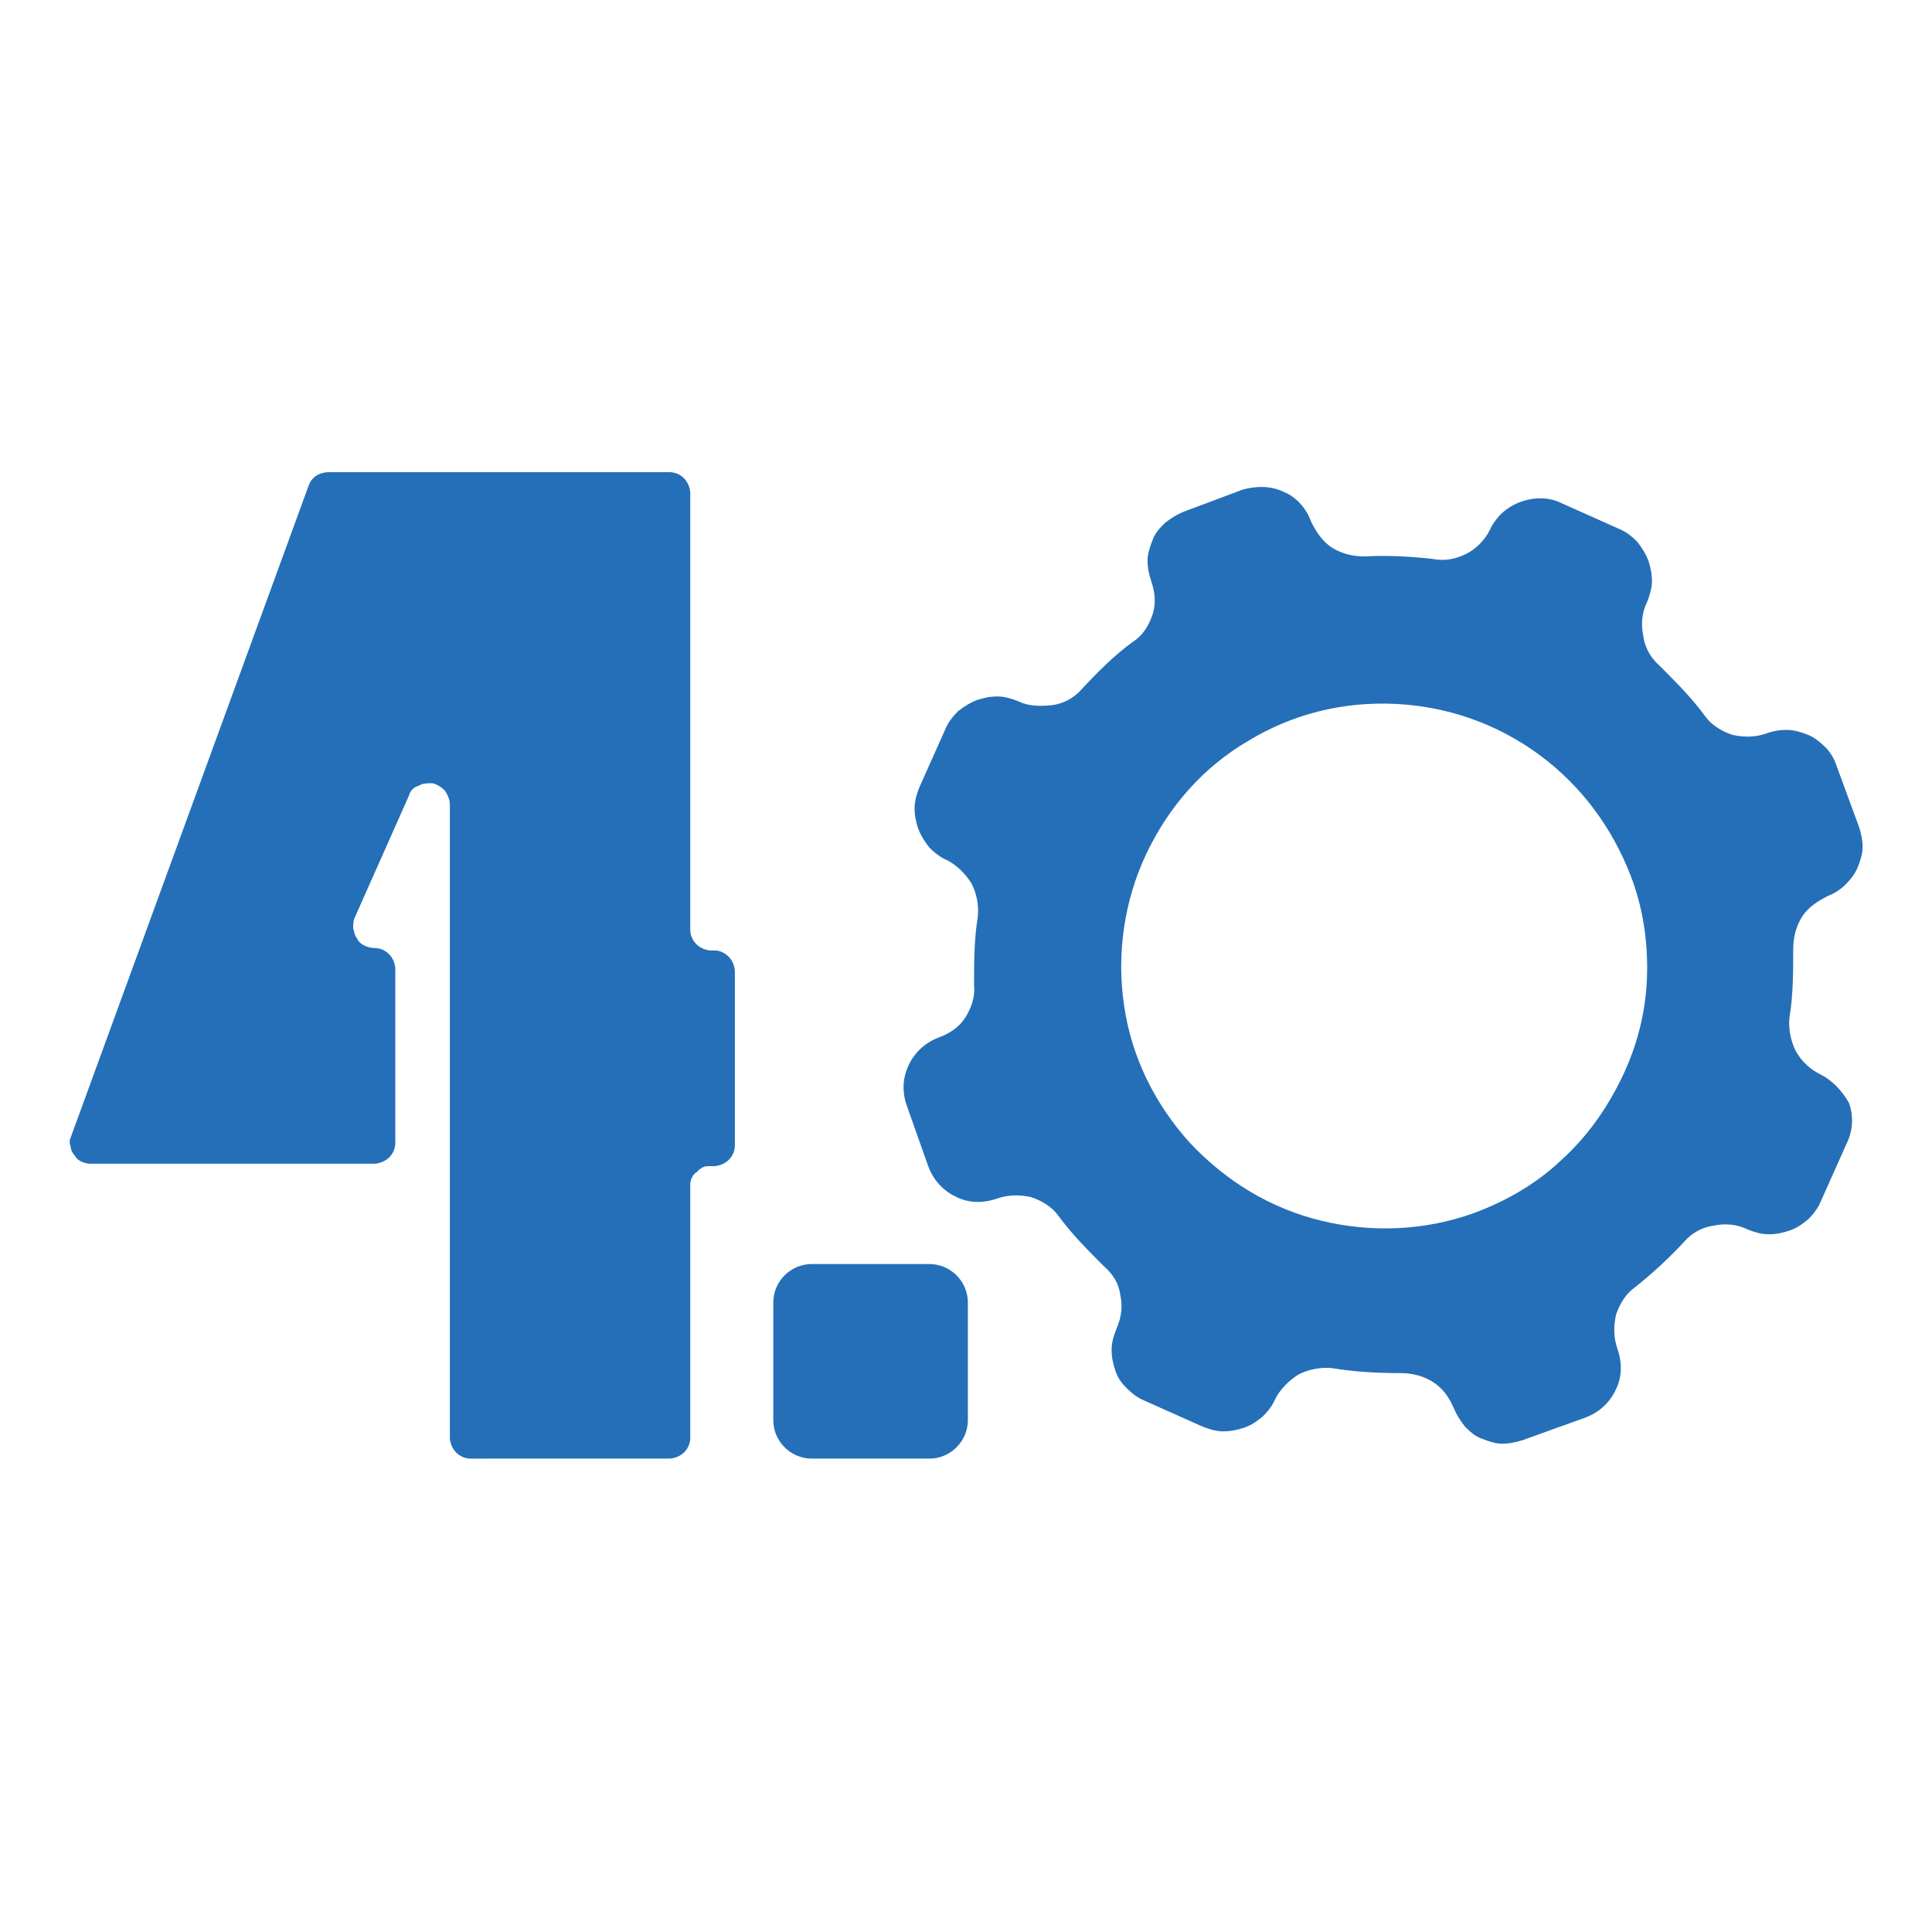 <?xml version="1.0" encoding="utf-8"?>
<!-- Generator: Adobe Illustrator 23.0.2, SVG Export Plug-In . SVG Version: 6.00 Build 0)  -->
<svg version="1.1" id="圖層_1" xmlns="http://www.w3.org/2000/svg" xmlns:xlink="http://www.w3.org/1999/xlink" x="0px" y="0px"
	 viewBox="0 0 155.9 155.9" style="enable-background:new 0 0 155.9 155.9;" xml:space="preserve">
<style type="text/css">
	.st0{fill:#246FB8;}
</style>
<path class="st0" d="M57.7,76.7h-0.3c-0.4,0-0.9-0.2-1.2-0.5c-0.3-0.3-0.5-0.7-0.5-1.2V39.8c0-0.4-0.2-0.9-0.5-1.2
	c-0.3-0.3-0.7-0.5-1.2-0.5H26.5c-0.3,0-0.7,0.1-1,0.3c-0.3,0.2-0.5,0.5-0.6,0.8L5.7,91.8c-0.1,0.2-0.1,0.5,0,0.7
	c0,0.2,0.1,0.5,0.3,0.7c0.1,0.2,0.3,0.4,0.5,0.5c0.2,0.1,0.5,0.2,0.7,0.2h23c0.4,0,0.9-0.2,1.2-0.5c0.3-0.3,0.5-0.7,0.5-1.2v-14
	c0-0.4-0.2-0.9-0.5-1.2c-0.3-0.3-0.7-0.5-1.2-0.5c-0.3,0-0.6-0.1-0.8-0.2c-0.2-0.1-0.5-0.3-0.6-0.6c-0.2-0.2-0.2-0.5-0.3-0.8
	c0-0.3,0-0.6,0.1-0.8l4.4-9.9c0.1-0.4,0.4-0.7,0.8-0.8c0.3-0.2,0.7-0.2,1.1-0.2c0.4,0.1,0.7,0.3,1,0.6c0.2,0.3,0.4,0.7,0.4,1.1v51.1
	c0,0.4,0.2,0.9,0.5,1.2c0.3,0.3,0.7,0.5,1.2,0.5H54c0.4,0,0.9-0.2,1.2-0.5c0.3-0.3,0.5-0.7,0.5-1.2V95.7c0-0.2,0-0.4,0.1-0.6
	c0.1-0.2,0.2-0.4,0.4-0.5c0.2-0.2,0.3-0.3,0.5-0.4c0.2-0.1,0.4-0.1,0.6-0.1h0.3c0.4,0,0.9-0.2,1.2-0.5c0.3-0.3,0.5-0.7,0.5-1.2v-14
	c0-0.4-0.2-0.9-0.5-1.2C58.5,76.9,58.1,76.7,57.7,76.7z"/>
<path class="st0" d="M75,102h-9.5c-1.7,0-3.1,1.4-3.1,3.1v9.5c0,1.7,1.4,3.1,3.1,3.1H75c1.7,0,3.1-1.4,3.1-3.1v-9.5
	C78.1,103.4,76.7,102,75,102z"/>
<path class="st0" d="M146.9,86.7c-0.8-0.4-1.5-1-2-1.9c-0.4-0.8-0.6-1.8-0.5-2.7c0.3-1.8,0.3-3.7,0.3-5.5c0-0.9,0.2-1.8,0.7-2.6
	c0.5-0.8,1.3-1.3,2.1-1.7c0.5-0.2,1-0.5,1.4-0.9c0.4-0.4,0.8-0.9,1-1.4c0.2-0.5,0.4-1.1,0.4-1.6c0-0.6-0.1-1.1-0.3-1.7l-1.8-4.9
	c-0.2-0.6-0.5-1.1-0.9-1.5c-0.4-0.4-0.9-0.8-1.4-1c-0.5-0.2-1.1-0.4-1.7-0.4c-0.6,0-1.2,0.1-1.7,0.3c-0.9,0.3-1.8,0.3-2.7,0.1
	c-0.9-0.3-1.7-0.8-2.2-1.5c-1.1-1.5-2.4-2.8-3.7-4.1c-0.7-0.6-1.2-1.5-1.3-2.4c-0.2-0.9-0.1-1.9,0.3-2.7c0.2-0.5,0.4-1.1,0.4-1.7
	c0-0.6-0.1-1.1-0.3-1.7c-0.2-0.5-0.5-1-0.9-1.5c-0.4-0.4-0.9-0.8-1.4-1l-4.7-2.1c-1-0.5-2.2-0.5-3.3-0.1c-1.1,0.4-2,1.2-2.5,2.3
	c-0.4,0.8-1.1,1.5-1.9,1.9c-0.8,0.4-1.7,0.6-2.7,0.4c-1.8-0.2-3.7-0.3-5.5-0.2c-0.9,0-1.8-0.2-2.6-0.7c-0.8-0.5-1.3-1.3-1.7-2.1
	c-0.4-1.1-1.2-2-2.2-2.4c-1-0.5-2.2-0.5-3.3-0.2l-4.8,1.8c-0.5,0.2-1,0.5-1.5,0.9c-0.4,0.4-0.8,0.8-1,1.4c-0.2,0.5-0.4,1.1-0.4,1.6
	c0,0.6,0.1,1.1,0.3,1.7c0.3,0.9,0.4,1.8,0.1,2.7c-0.3,0.9-0.8,1.7-1.6,2.2c-1.5,1.1-2.8,2.4-4.1,3.8c-0.6,0.7-1.5,1.2-2.4,1.3
	s-1.9,0.1-2.7-0.3c-0.5-0.2-1.1-0.4-1.7-0.4c-0.6,0-1.1,0.1-1.7,0.3c-0.5,0.2-1,0.5-1.5,0.9c-0.4,0.4-0.8,0.9-1,1.4l-2.1,4.7
	c-0.2,0.5-0.4,1.1-0.4,1.7c0,0.6,0.1,1.1,0.3,1.7c0.2,0.5,0.5,1,0.9,1.5c0.4,0.4,0.9,0.8,1.4,1c0.8,0.4,1.5,1.1,2,1.9
	c0.4,0.8,0.6,1.7,0.5,2.7c-0.3,1.8-0.3,3.7-0.3,5.5c0.1,0.9-0.2,1.8-0.7,2.6c-0.5,0.8-1.3,1.3-2.1,1.6c-1.1,0.4-2,1.2-2.5,2.3
	s-0.5,2.2-0.1,3.3l1.7,4.8c0.4,1.1,1.2,2,2.3,2.5c1,0.5,2.2,0.5,3.3,0.1c0.9-0.3,1.8-0.3,2.7-0.1c0.9,0.3,1.7,0.8,2.2,1.5
	c1.1,1.5,2.4,2.8,3.7,4.1c0.7,0.6,1.2,1.4,1.3,2.3c0.2,0.9,0.1,1.8-0.3,2.7c-0.2,0.5-0.4,1.1-0.4,1.7c0,0.6,0.1,1.1,0.3,1.7
	s0.5,1,0.9,1.4c0.4,0.4,0.9,0.8,1.4,1l4.7,2.1c0.5,0.2,1.1,0.4,1.7,0.4c0.6,0,1.1-0.1,1.7-0.3s1-0.5,1.5-0.9c0.4-0.4,0.8-0.9,1-1.4
	c0.4-0.8,1.1-1.5,1.9-2c0.8-0.4,1.8-0.6,2.7-0.5c1.8,0.3,3.6,0.4,5.5,0.4c0.9,0,1.8,0.2,2.6,0.7c0.8,0.5,1.3,1.2,1.7,2.1
	c0.2,0.5,0.5,1,0.9,1.5c0.4,0.4,0.8,0.8,1.4,1c0.5,0.2,1.1,0.4,1.6,0.4s1.1-0.1,1.7-0.3l5-1.8c1.1-0.4,2-1.2,2.5-2.3
	c0.5-1,0.5-2.2,0.1-3.3c-0.3-0.9-0.3-1.8-0.1-2.7c0.3-0.9,0.8-1.7,1.5-2.2c1.4-1.1,2.8-2.4,4-3.7c0.6-0.7,1.5-1.2,2.4-1.3
	c0.9-0.2,1.9-0.1,2.7,0.3c0.5,0.2,1.1,0.4,1.7,0.4c0.6,0,1.1-0.1,1.7-0.3s1-0.5,1.5-0.9c0.4-0.4,0.8-0.9,1-1.4l2.1-4.7
	c0.5-1,0.6-2.2,0.2-3.3C148.7,88.1,147.9,87.2,146.9,86.7z M118.9,97.9c-3.9,1.4-8.2,1.6-12.3,0.6c-4.1-1-7.7-3.2-10.6-6.3
	c-2.8-3.1-4.7-6.9-5.3-11.1c-0.6-4.1,0-8.4,1.8-12.2c1.8-3.8,4.6-7,8.2-9.1c3.6-2.2,7.7-3.2,11.9-3c4.2,0.2,8.2,1.6,11.6,4.1
	c3.4,2.5,5.9,5.9,7.4,9.8c1,2.6,1.4,5.4,1.3,8.2c-0.1,2.8-0.8,5.5-2,8c-1.2,2.5-2.8,4.8-4.9,6.7C124,95.5,121.6,96.9,118.9,97.9z"/>
</svg>
